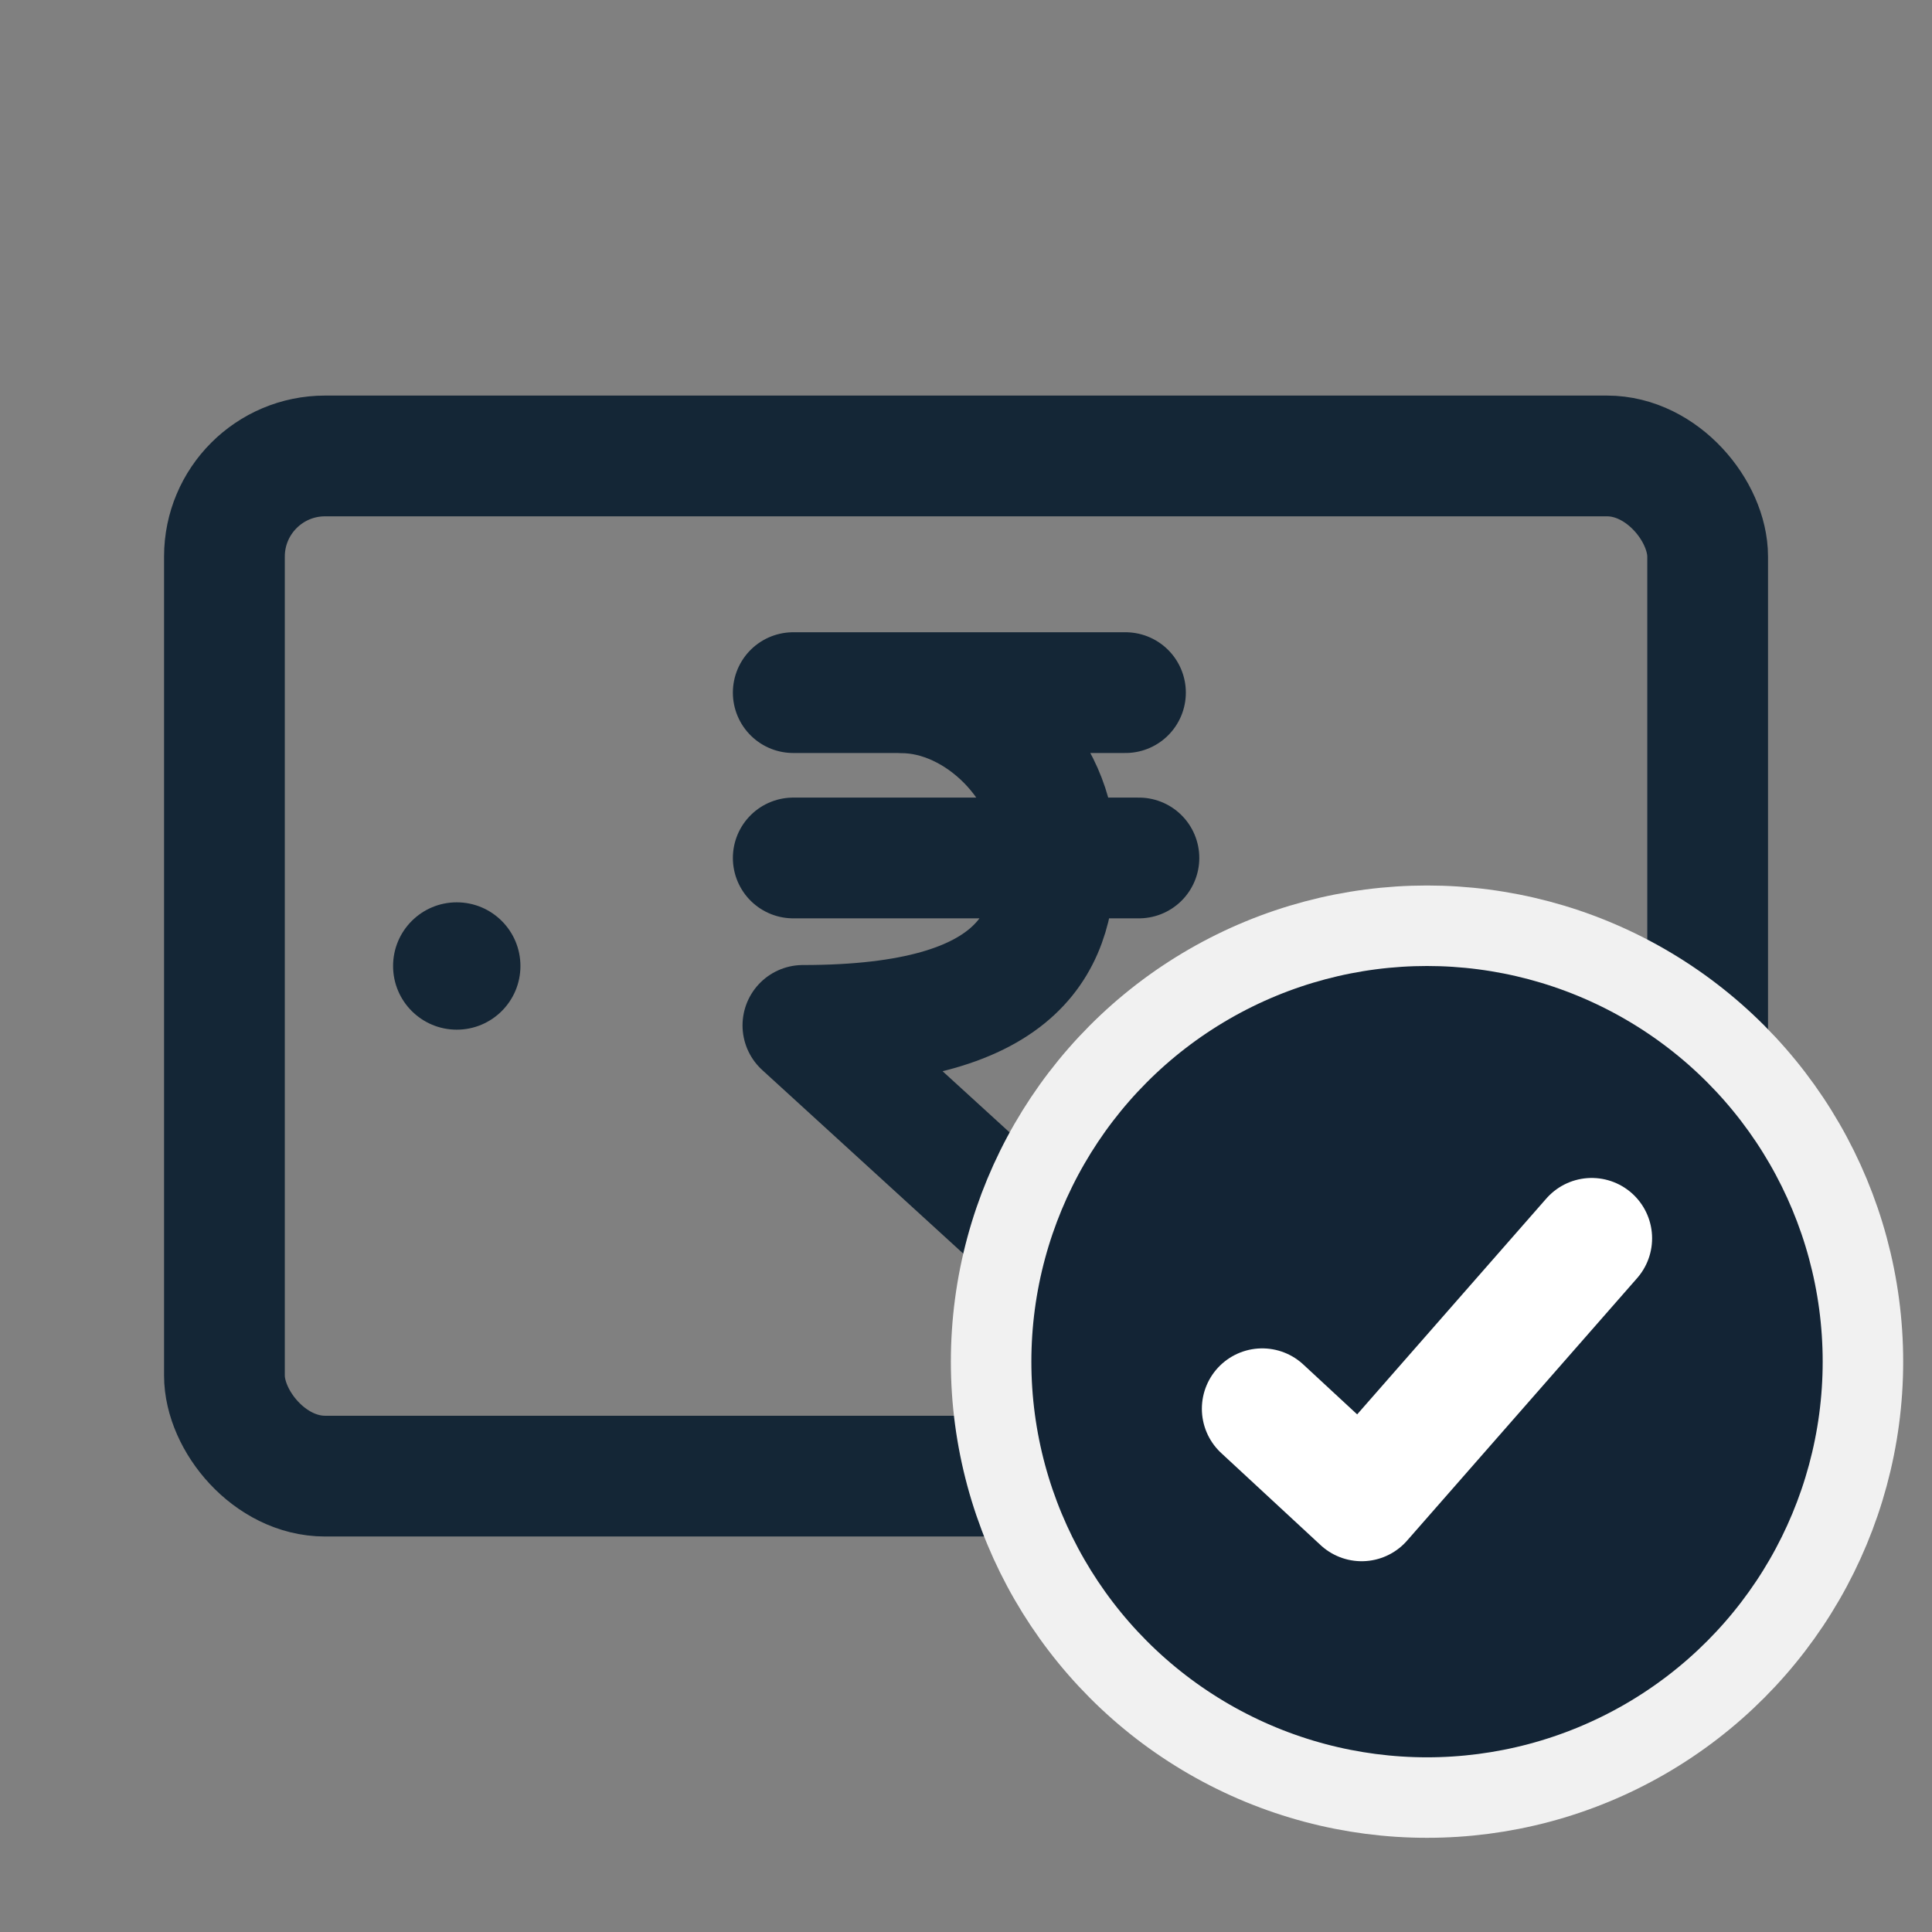 <svg xmlns="http://www.w3.org/2000/svg" width="24" height="24" fill="none" viewBox="0 0 24 24"><rect x="0" y="0" width="24" height="24" fill="#808080" stroke="none"/><g clip-path="url(#clip0_486_36150)"><rect width="18.425" height="12.673" x="2.788" y="5.664" stroke="#142636" stroke-linecap="round" stroke-linejoin="round" stroke-width="1.5" rx="1.25"/><circle cx="5.674" cy="12" r=".791" fill="#142636"/><circle cx="18.211" cy="12" r=".791" fill="#142636"/><path stroke="#142636" stroke-linecap="round" stroke-linejoin="round" stroke-width="1.5" d="M9.854 8.604h4.127M9.854 10.658h4.294M11.201 8.606c.963 0 1.91.942 1.91 1.985 0 1.043-.345 2.147-3.137 2.147l3.495 3.192"/><circle cx="17.727" cy="16.915" r="5.415" fill="#132435" stroke="#F1F1F1"/><path stroke="#fff" stroke-linecap="round" stroke-linejoin="round" stroke-width="1.5" d="m15.68 17.5 1.235 1.144 2.858-3.261"/></g><defs><clipPath id="clip0_486_36150"><path fill="#fff" d="M0 0h24v24H0z"/></clipPath></defs></svg>